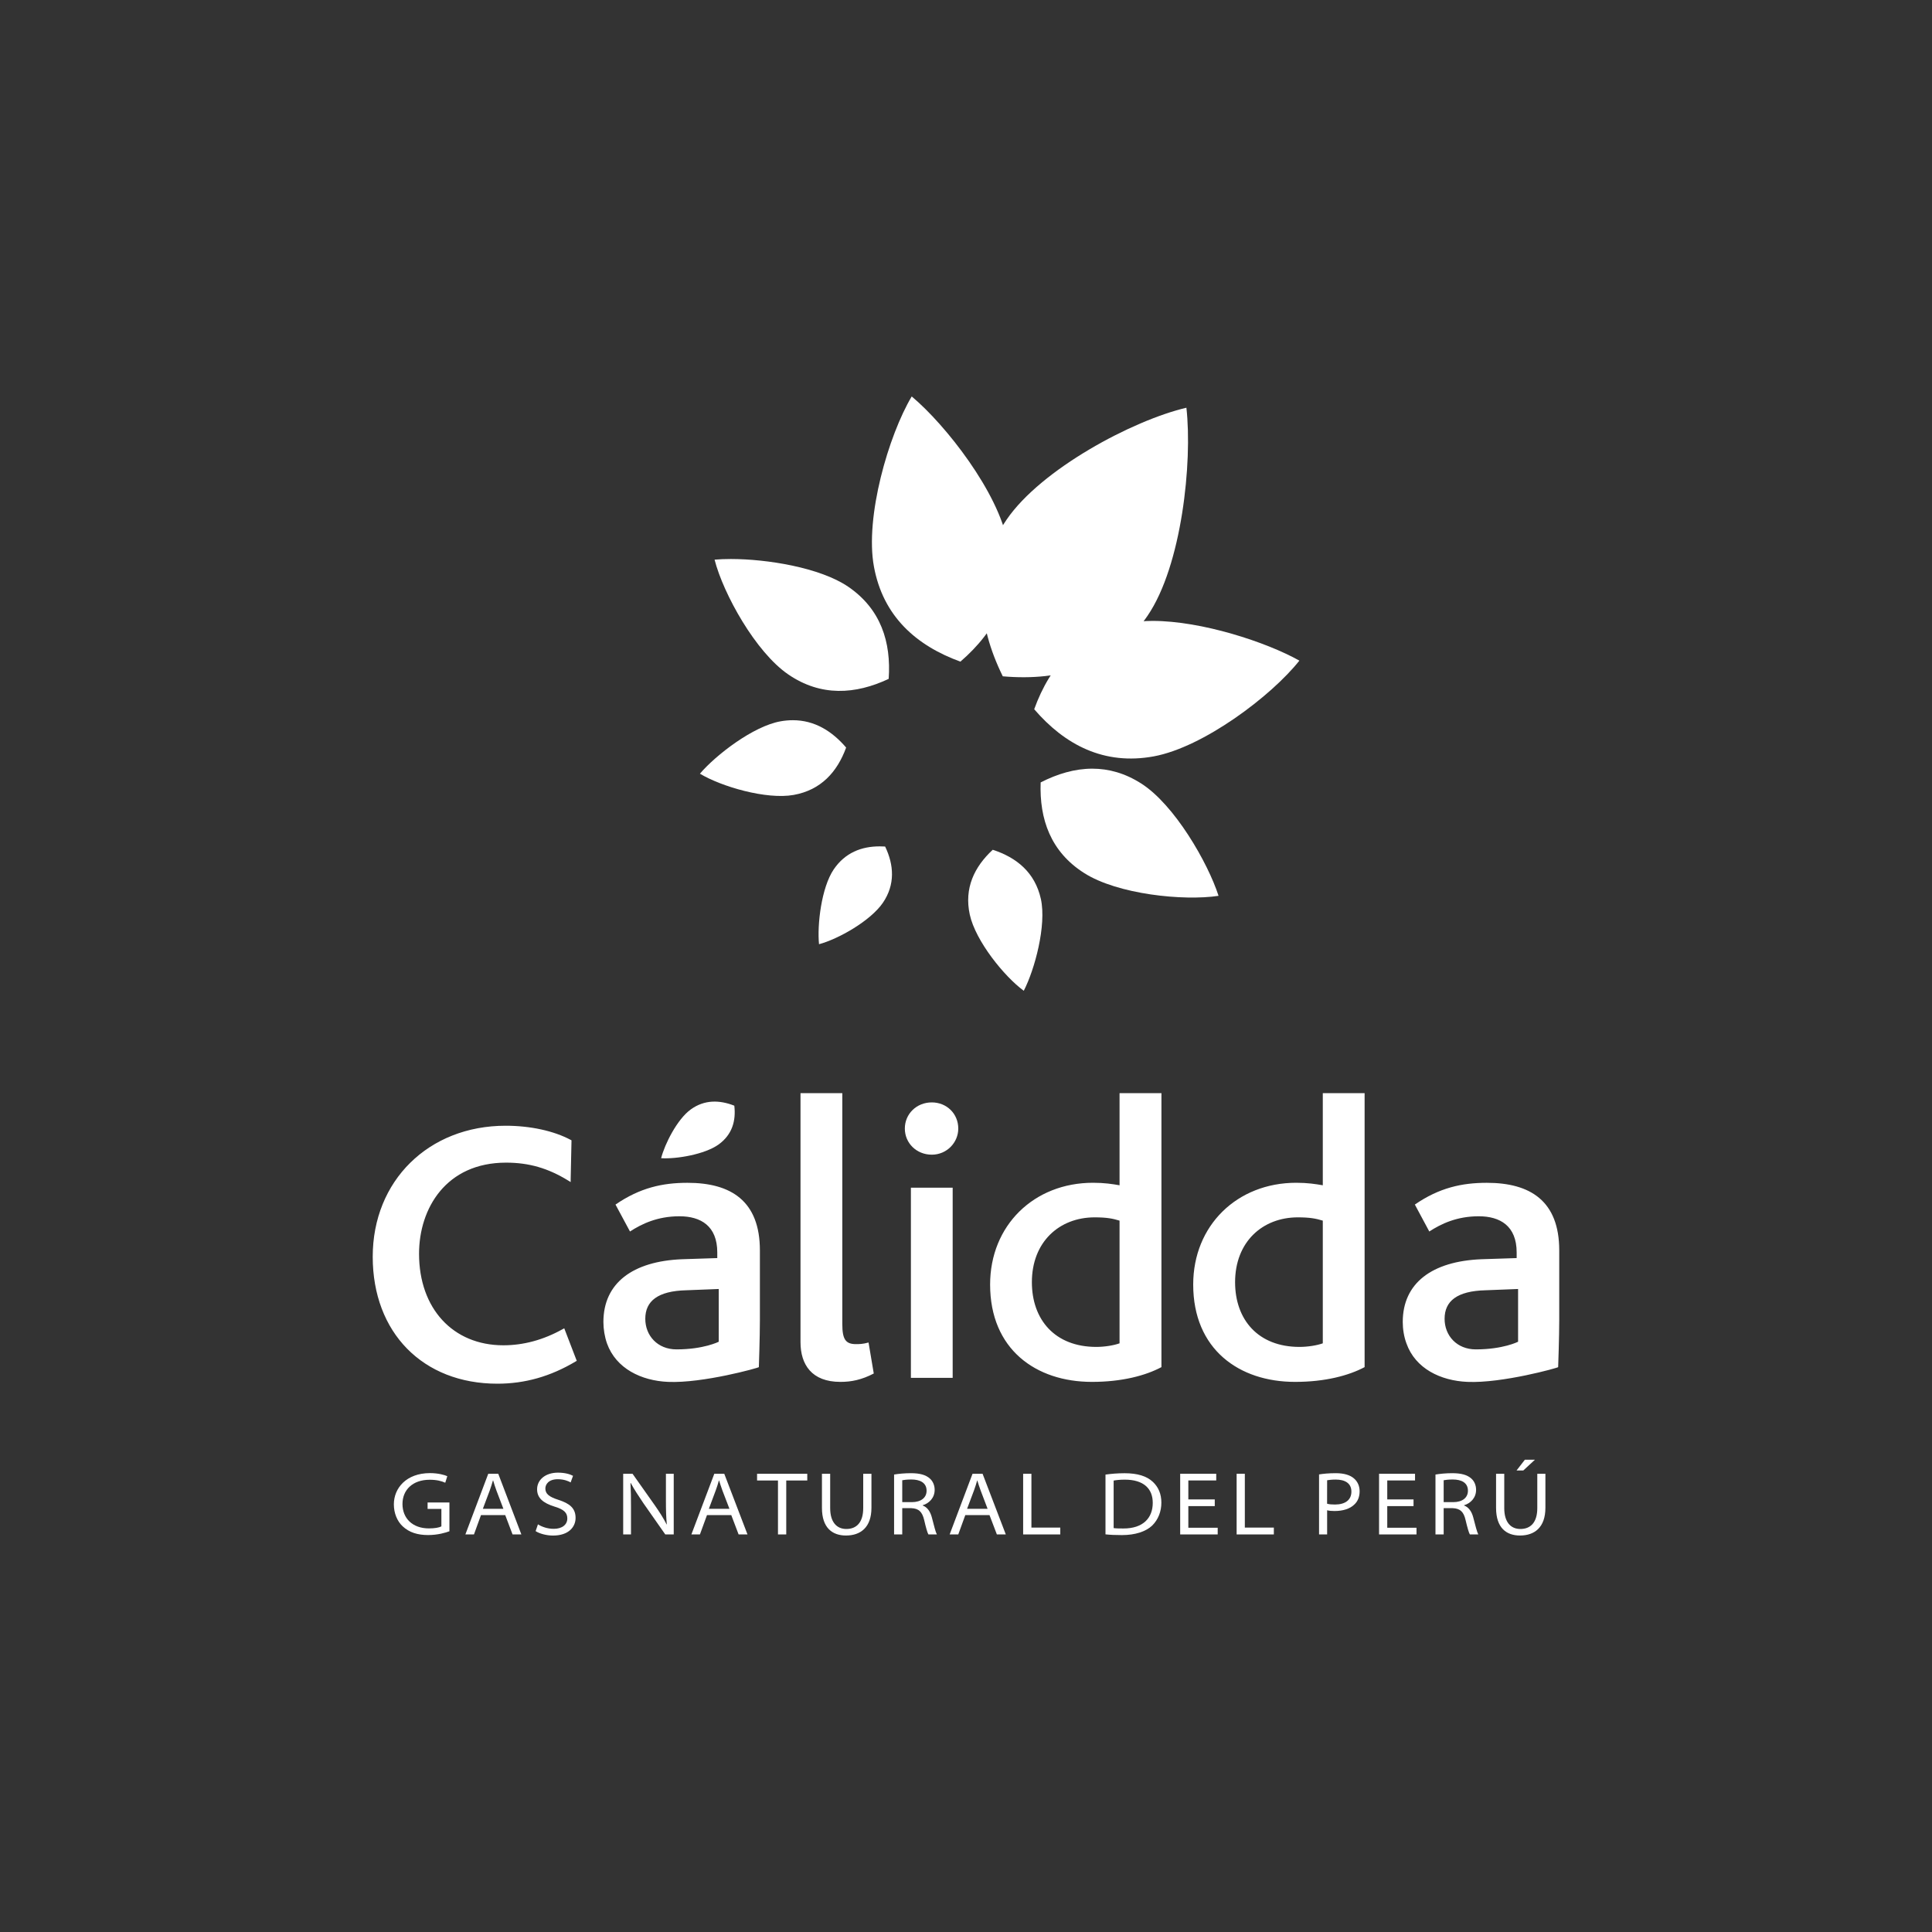 <svg xmlns="http://www.w3.org/2000/svg" xmlns:xlink="http://www.w3.org/1999/xlink" id="Capa_1" x="0px" y="0px" viewBox="0 0 500 500" style="enable-background:new 0 0 500 500;" xml:space="preserve"><rect x="0" y="0" width="500" height="500" fill="#333333" stroke="none"/><style type="text/css">	.st0{fill:#FFFFFF;}	.st1{fill:#062157;}	.st2{fill:url(#SVGID_1_);}	.st3{fill:url(#SVGID_2_);}	.st4{fill:url(#SVGID_3_);}	.st5{fill:url(#SVGID_4_);}	.st6{fill:url(#SVGID_5_);}	.st7{fill:url(#SVGID_6_);}	.st8{fill:url(#SVGID_7_);}	.st9{fill:url(#SVGID_8_);}	.st10{fill:#304A95;}	.st11{fill:#6E6F71;}	.st12{fill-rule:evenodd;clip-rule:evenodd;fill:#FFFFFF;}	.st13{fill:#1F1713;}	.st14{fill:#15285E;}	.st15{fill:url(#SVGID_9_);}</style><g>	<path class="st0" d="M226.17,146.62c2.35,12.86,10.93,20.45,22.38,24.61c9.2-7.94,14.54-18.08,12.19-30.93s-15.95-30.31-24.79-37.7  C229.97,112.64,223.81,133.78,226.17,146.62"></path>	<path class="st0" d="M184.93,144.84c2.27,8.86,10.63,23.93,19.07,29.7c8.42,5.77,17.37,5.21,25.99,1.15  c0.67-9.52-2.03-18.07-10.45-23.83c-7.27-4.97-21.01-7.19-30.42-7.19C187.59,144.67,186.18,144.73,184.93,144.84"></path>	<path class="st0" d="M201.99,186.68c-7.07,1.26-16.72,8.71-20.85,13.55c5.52,3.33,17.17,6.76,24.25,5.5  c7.08-1.26,11.29-5.96,13.59-12.26c-3.68-4.3-8.21-7.08-13.78-7.08C204.17,186.39,203.1,186.48,201.99,186.68"></path>	<path class="st0" d="M292.24,161.2c-12.84,2.34-20.46,10.92-24.59,22.35c7.95,9.24,18.09,14.55,30.93,12.2  c12.85-2.36,30.44-15.62,37.7-24.78c-8.58-4.81-25.29-10.28-37.97-10.28C296.15,160.7,294.11,160.86,292.24,161.2"></path>	<path class="st0" d="M269.32,202.49c-0.35,9.52,2.61,17.96,11.24,23.44c8.61,5.52,25.74,7.29,34.8,5.91  c-2.76-8.57-11.4-23.59-20.03-29.08c-4.17-2.66-8.41-3.83-12.64-3.83C278.19,198.93,273.7,200.25,269.32,202.49"></path>	<path class="st0" d="M250.98,236.71c1.5,6.83,8.93,16.01,13.97,19.7c2.83-5.47,5.92-16.91,4.43-23.75  c-1.52-6.84-6.25-10.73-12.46-12.74C252.14,224.35,249.49,229.87,250.98,236.71"></path>	<path class="st0" d="M215.77,224.99c-3.2,4.73-4.31,14.34-3.81,19.37c4.94-1.31,13.33-6.02,16.55-10.75  c3.18-4.7,2.86-9.73,0.56-14.53c-0.46-0.03-0.92-0.04-1.38-0.04C222.94,219.03,218.71,220.68,215.77,224.99"></path>	<path class="st0" d="M260.53,134.45c-8.9,13.01-7.69,26.99-1.01,40.58c15.1,1.31,28.55-2.63,37.45-15.65  c8.9-13.02,11.65-39.82,10.07-53.86C293.05,108.8,269.43,121.45,260.53,134.45"></path>	<path class="st0" d="M260.68,140.33c-0.25-1.4-0.65-2.86-1.16-4.36c-5.6,9.02-6.51,18.49-4.18,27.93  C260.12,157.3,262.37,149.5,260.68,140.33"></path>	<path class="st0" d="M295.92,160.78c-1.32,0.07-2.57,0.22-3.75,0.42c-9.28,1.71-15.8,6.67-20.26,13.6  C281.35,173.43,289.64,169.15,295.92,160.78"></path>	<path class="st0" d="M185.96,296.2c3.52-2.54,4.54-6.11,4.08-10.05c-3.81-1.5-7.71-1.59-11.24,0.95c-3.55,2.54-6.78,9.01-7.7,12.64  C175.07,300,182.42,298.74,185.96,296.2"></path>	<path class="st0" d="M149.27,352.17l-0.32,0.19c-6.48,3.86-13.09,5.74-20.23,5.74c-19.29,0-32.26-13.22-32.26-32.86  c0-19.67,14.47-33.9,34.4-33.9c6.39,0,12.5,1.34,16.81,3.65l0.23,0.12v0.26l-0.21,9.79v0.76l-0.65-0.4  c-5.21-3.2-10.15-4.63-16.07-4.63c-15.53,0-22.52,11.85-22.52,23.58c0,14.18,8.77,23.69,21.82,23.69c5.2,0,10.35-1.39,15.32-4.16  l0.44-0.23l0.18,0.47l2.93,7.62 M196.39,353.81c0,0,0.27-7.67,0.27-12.19v-18.01c0-12.81-7.49-17.5-18.74-17.5  c-6.45,0-12.28,1.27-18.63,5.63l3.75,6.97c3.01-1.95,7.08-3.94,12.8-3.94c5.51,0,9.79,2.49,9.79,9.36v1.46l-9.17,0.3  c-12.7,0.53-20.3,6.14-20.3,16.24c0,1.84,0.33,3.84,0.93,5.55c2.34,6.51,8.88,9.65,15.79,9.95  C181.86,358.03,196.39,353.98,196.39,353.81 M186.01,347.24c0,0-3.86,1.98-10.93,1.98c-4.91,0-8.08-3.55-8.08-7.92  c0-4.58,3.23-7.2,10.62-7.38l8.39-0.33V347.24z M241.15,285.3c-3.97,0-6.98,3-6.98,6.77c0,3.75,3.01,6.76,6.98,6.76  c3.85,0,6.85-3.11,6.85-6.76C248,288.22,245,285.3,241.15,285.3 M246.55,307.37h-10.81v49.22h10.81V307.37z M300.58,353.81v-70.9  h-10.84v23.84c-1.86-0.33-3.94-0.65-6.87-0.65c-15.29,0-26.63,11.04-26.63,26.34c0,16.76,11.85,25.19,26.33,25.19  C290.37,357.64,296.52,355.98,300.58,353.81 M289.74,347.65c-1.45,0.53-3.85,0.93-6.02,0.93c-10.73,0-16.67-7.07-16.67-16.75  c0-10.41,7.08-16.78,16.25-16.78c3.12,0,4.68,0.31,6.44,0.85V347.65z M353.16,353.81v-70.9h-10.82v23.84  c-1.89-0.33-3.97-0.65-6.88-0.65c-15.3,0-26.66,11.04-26.66,26.34c0,16.76,11.87,25.19,26.34,25.19  C342.95,357.64,349.09,355.98,353.16,353.81 M342.34,347.65c-1.45,0.53-3.86,0.93-6.04,0.93c-10.72,0-16.66-7.07-16.66-16.75  c0-10.41,7.07-16.78,16.24-16.78c3.12,0,4.68,0.31,6.46,0.85V347.65z M403.25,353.81c0,0,0.28-7.67,0.28-12.19v-18.01  c0-12.81-7.5-17.5-18.74-17.5c-6.45,0-12.3,1.27-18.63,5.63l3.74,6.97c3.01-1.95,7.07-3.94,12.8-3.94c5.53,0,9.81,2.49,9.81,9.36  v1.46l-9.17,0.3c-12.71,0.53-20.31,6.14-20.31,16.24c0,1.84,0.32,3.84,0.96,5.55c2.31,6.51,8.83,9.65,15.77,9.95  C388.72,358.03,403.25,353.98,403.25,353.81 M392.88,347.24c0,0-3.86,1.98-10.94,1.98c-4.91,0-8.08-3.55-8.08-7.92  c0-4.58,3.22-7.2,10.62-7.38l8.4-0.33V347.24z M226.13,355.46l-1.35-8.02c-1.48,0.42-2.52,0.42-3.25,0.42  c-2.7,0-3.54-1.26-3.54-5.19V282.9h-10.82v64.44c0,5.82,2.91,10.29,10.31,10.29C220.29,357.64,223.01,357.1,226.13,355.46"></path>	<path class="st0" d="M116.31,396.29c-0.99,0.37-3.02,0.98-5.51,0.98c-2.72,0-4.9-0.67-6.59-2.26c-1.42-1.32-2.28-3.39-2.28-5.69  c0-4.22,3.25-8.08,9.35-8.08c2.09,0,3.76,0.46,4.48,0.8l-0.53,1.69c-0.97-0.44-2.19-0.77-4.03-0.77c-4.42,0-7.04,2.64-7.04,6.27  c0,3.68,2.57,6.32,6.84,6.32c1.58,0,2.65-0.22,3.23-0.52v-4.52h-3.57v-1.67h5.65"></path>	<path class="st0" d="M124.96,390.48l1.79-4.76c0.33-0.91,0.58-1.75,0.82-2.57h0.06c0.23,0.81,0.49,1.62,0.86,2.64l1.79,4.69   M130.75,392.1l1.9,5.01h2.28l-5.98-15.7h-2.59l-5.92,15.7h2.22l1.82-5.01H130.75z"></path>	<path class="st0" d="M139.22,394.5c1.04,0.65,2.49,1.16,4.09,1.16c2.21,0,3.51-1.11,3.51-2.68c0-1.47-0.84-2.32-3.27-3.06  c-3-0.93-4.55-2.24-4.55-4.49c0-2.47,2.16-4.31,5.4-4.31c1.81,0,3.12,0.4,3.9,0.82l-0.62,1.71c-0.52-0.32-1.7-0.83-3.33-0.83  c-2.37,0-3.21,1.33-3.21,2.4c0,1.41,0.99,2.17,3.39,2.94c2.91,0.94,4.43,2.17,4.43,4.67c0,2.3-1.74,4.57-5.85,4.57  c-1.68,0-3.51-0.5-4.49-1.15"></path>	<path class="st0" d="M161.28,397.11v-15.7h2.42l5.73,8.11c1.33,1.9,2.28,3.41,3.09,5l0.05-0.02c-0.19-1.97-0.23-3.87-0.23-6.19  v-6.9h2.02v15.7h-2.19l-5.67-8.1c-1.22-1.82-2.41-3.6-3.27-5.23l-0.06,0.04c0.11,1.96,0.13,3.81,0.13,6.15v7.14"></path>	<path class="st0" d="M183.45,390.48l1.78-4.76c0.34-0.91,0.59-1.75,0.82-2.57h0.05c0.26,0.81,0.5,1.62,0.88,2.64l1.8,4.69   M189.25,392.1l1.9,5.01h2.3l-6.01-15.7h-2.58l-5.93,15.7h2.21l1.83-5.01H189.25z"></path>	<polyline class="st0" points="201.34,383.15 195.93,383.15 195.93,381.41 208.92,381.41 208.92,383.15 203.48,383.15   203.48,397.11 201.34,397.11  "></polyline>	<path class="st0" d="M214.85,381.41v8.89c0,3.72,1.76,5.4,4.19,5.4c2.64,0,4.36-1.71,4.36-5.4v-8.89h2.13v8.8  c0,5.08-2.81,7.18-6.6,7.18c-3.48,0-6.21-1.94-6.21-7.15v-8.83"></path>	<path class="st0" d="M233.5,383.09c0.37-0.08,1.16-0.2,2.36-0.2c2.19,0,3.94,0.8,3.94,2.91c0,1.81-1.46,2.95-3.8,2.95h-2.5   M231.39,397.11h2.11v-6.8h2.33c1.94,0.08,2.84,0.93,3.35,3.08c0.45,1.98,0.83,3.27,1.09,3.72h2.19c-0.35-0.64-0.72-2.21-1.3-4.42  c-0.4-1.49-1.15-2.62-2.37-3.07v-0.06c1.67-0.5,3.1-1.91,3.1-3.99c0-1.23-0.5-2.29-1.27-2.95c-1.03-0.91-2.53-1.36-4.88-1.36  c-1.57,0-3.22,0.15-4.35,0.35V397.11z"></path>	<path class="st0" d="M250.28,390.48l1.79-4.76c0.33-0.91,0.59-1.75,0.82-2.57h0.04c0.25,0.81,0.5,1.62,0.88,2.64l1.78,4.69   M256.08,392.1l1.91,5.01h2.31l-6.01-15.7h-2.6l-5.92,15.7H248l1.82-5.01H256.08z"></path>	<polyline class="st0" points="264.79,381.41 266.93,381.41 266.93,395.34 274.4,395.34 274.4,397.11 264.79,397.11  "></polyline>	<path class="st0" d="M288.21,383.17c0.65-0.12,1.59-0.24,2.89-0.24c4.87,0,7.25,2.34,7.23,6.03c0,3.87-2.49,6.64-7.64,6.61  c-0.98,0-1.89-0.01-2.48-0.1 M286.1,397.09c1.21,0.13,2.56,0.19,4.25,0.19c3.46,0,6.18-0.91,7.82-2.45  c1.62-1.59,2.39-3.72,2.39-5.95c0-2.28-0.78-4.05-2.23-5.4c-1.56-1.46-3.94-2.21-7.28-2.21c-1.83,0-3.52,0.15-4.95,0.35V397.09z"></path>	<polyline class="st0" points="314.38,389.78 307.54,389.78 307.54,395.38 315.14,395.38 315.14,397.11 305.43,397.11   305.43,381.41 314.76,381.41 314.76,383.14 307.54,383.14 307.54,388.05 314.38,388.05  "></polyline>	<polyline class="st0" points="320.04,381.41 322.16,381.41 322.16,395.34 329.67,395.34 329.67,397.11 320.04,397.11  "></polyline>	<path class="st0" d="M343.46,383.09c0.4-0.07,1.17-0.18,2.22-0.18c2.31,0,4.06,0.88,4.06,3.12c0,2.14-1.57,3.34-4.27,3.34  c-0.79,0-1.48-0.05-2.02-0.21 M341.37,397.11h2.09v-6.25c0.55,0.14,1.21,0.19,1.93,0.19c2.19,0,4.01-0.58,5.15-1.72  c0.88-0.82,1.33-2,1.33-3.41c0-1.41-0.58-2.55-1.46-3.3c-0.98-0.86-2.54-1.36-4.71-1.36c-1.85,0-3.27,0.15-4.33,0.32V397.11z"></path>	<polyline class="st0" points="365.82,389.78 359.02,389.78 359.02,395.38 366.59,395.38 366.59,397.11 356.9,397.11 356.9,381.41   366.21,381.41 366.21,383.14 359.02,383.14 359.02,388.05 365.82,388.05  "></polyline>	<path class="st0" d="M373.62,383.09c0.38-0.08,1.18-0.2,2.35-0.2c2.21,0,3.93,0.8,3.93,2.91c0,1.81-1.45,2.95-3.78,2.95h-2.5   M371.51,397.11h2.11v-6.8h2.32c1.95,0.08,2.86,0.93,3.35,3.08c0.47,1.98,0.84,3.27,1.11,3.72h2.18c-0.34-0.64-0.74-2.21-1.31-4.42  c-0.39-1.49-1.16-2.62-2.37-3.07v-0.06c1.67-0.5,3.11-1.91,3.11-3.99c0-1.23-0.49-2.29-1.26-2.95c-1.04-0.91-2.54-1.36-4.91-1.36  c-1.56,0-3.21,0.15-4.34,0.35V397.11z"></path>	<path class="st0" d="M389.3,381.41v8.89c0,3.73,1.76,5.4,4.17,5.4c2.66,0,4.38-1.71,4.38-5.4v-8.89h2.1v8.8  c0,5.08-2.81,7.18-6.58,7.18c-3.49,0-6.19-1.94-6.19-7.15v-8.83 M397.23,377.78l-3,2.78h-1.75l2.15-2.78H397.23z"></path></g></svg>
